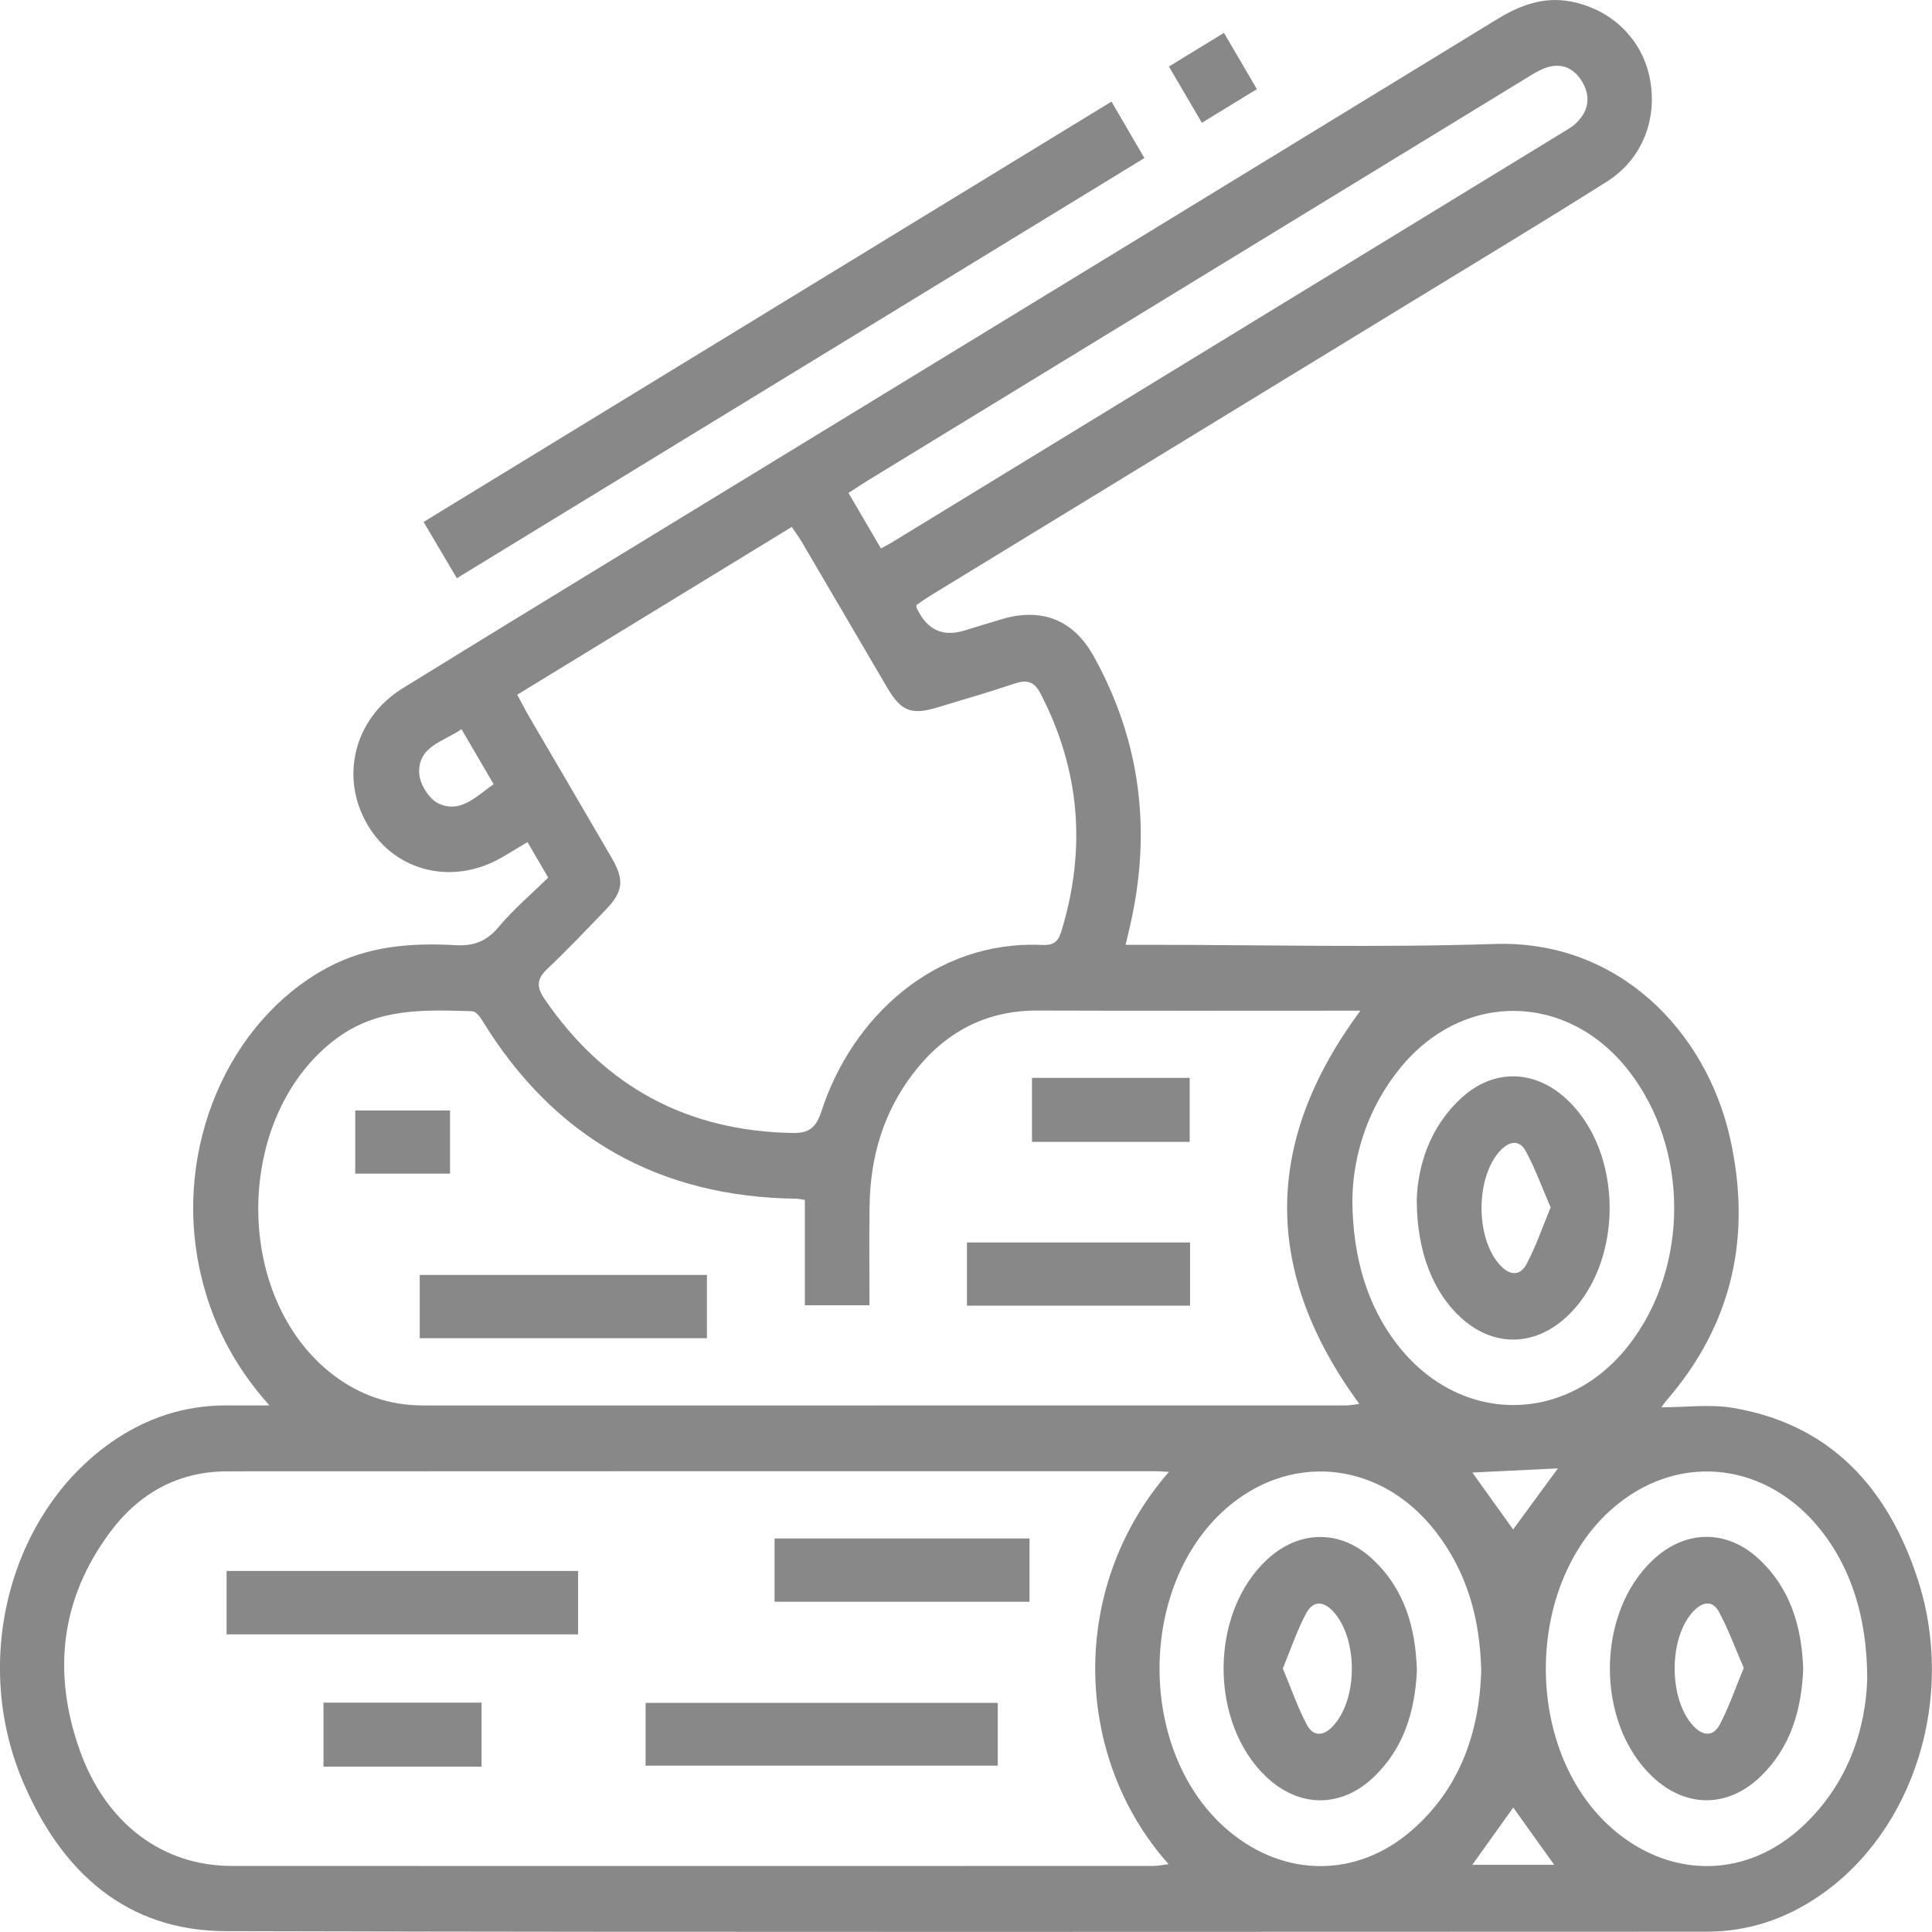 <svg width="32" height="32" viewBox="0 0 32 32" fill="none" xmlns="http://www.w3.org/2000/svg">
<g clip-path="url(#clip0_1_1333)">
<path d="M4.463 23.279C3.849 22.592 3.486 21.856 3.306 21.02C2.879 19.026 3.766 16.928 5.41 16.034C6.085 15.667 6.808 15.614 7.546 15.655C7.846 15.672 8.06 15.592 8.261 15.352C8.505 15.06 8.798 14.812 9.08 14.536C8.957 14.325 8.85 14.143 8.737 13.948C8.577 14.044 8.445 14.125 8.312 14.202C7.503 14.67 6.554 14.443 6.094 13.672C5.623 12.883 5.859 11.901 6.671 11.399C8.608 10.203 10.554 9.021 12.496 7.834C16.601 5.327 20.706 2.821 24.809 0.311C25.184 0.083 25.569 -0.058 26.01 0.024C26.675 0.147 27.183 0.629 27.32 1.268C27.465 1.952 27.211 2.632 26.615 3.008C25.539 3.687 24.449 4.344 23.364 5.007C20.707 6.631 18.05 8.253 15.393 9.876C15.318 9.923 15.246 9.975 15.177 10.023C15.18 10.045 15.179 10.057 15.183 10.067C15.349 10.432 15.615 10.557 15.983 10.441C16.185 10.378 16.387 10.317 16.588 10.257C17.25 10.058 17.78 10.263 18.117 10.873C18.897 12.28 19.078 13.775 18.715 15.345C18.694 15.432 18.675 15.518 18.644 15.649H19.024C20.934 15.649 22.846 15.698 24.754 15.635C26.811 15.568 28.251 17.083 28.65 18.828C29.022 20.457 28.701 21.932 27.598 23.201C27.57 23.233 27.547 23.27 27.518 23.309C27.926 23.309 28.326 23.254 28.708 23.32C30.313 23.592 31.269 24.639 31.763 26.156C32.402 28.116 31.703 30.321 30.142 31.396C29.575 31.787 28.95 31.995 28.264 31.995C20.09 31.995 11.916 32.007 3.742 31.986C2.09 31.982 1.02 31.006 0.384 29.519C-0.482 27.496 0.162 25.068 1.84 23.891C2.414 23.488 3.048 23.278 3.746 23.278C3.957 23.278 4.167 23.278 4.462 23.278L4.463 23.279ZM19.361 24.379C19.262 24.374 19.208 24.368 19.154 24.368C14.024 24.368 8.895 24.367 3.765 24.37C2.954 24.37 2.301 24.733 1.82 25.382C1.004 26.482 0.864 27.702 1.32 28.987C1.75 30.201 2.69 30.906 3.84 30.906C8.925 30.908 14.009 30.907 19.095 30.906C19.175 30.906 19.254 30.889 19.356 30.877C17.785 29.118 17.683 26.303 19.362 24.378L19.361 24.379ZM13.332 19.875C13.261 19.864 13.229 19.855 13.197 19.855C10.936 19.827 9.184 18.862 7.98 16.89C7.943 16.831 7.876 16.75 7.821 16.749C7.045 16.727 6.273 16.687 5.585 17.192C3.873 18.45 3.832 21.487 5.523 22.776C5.965 23.111 6.459 23.279 7.011 23.279C12.106 23.278 17.201 23.279 22.297 23.278C22.375 23.278 22.454 23.26 22.514 23.253C20.914 21.067 20.92 18.914 22.533 16.74C20.739 16.74 18.963 16.744 17.189 16.738C16.325 16.734 15.647 17.098 15.123 17.782C14.633 18.422 14.416 19.161 14.403 19.965C14.395 20.517 14.401 21.069 14.401 21.619H13.331V19.876L13.332 19.875ZM8.568 11.508C8.64 11.64 8.694 11.749 8.755 11.854C9.216 12.643 9.679 13.429 10.137 14.219C10.345 14.578 10.32 14.77 10.035 15.066C9.716 15.397 9.399 15.732 9.065 16.048C8.89 16.212 8.883 16.346 9.016 16.541C10.016 18.008 11.393 18.737 13.136 18.766C13.394 18.77 13.517 18.679 13.603 18.414C14.105 16.856 15.48 15.567 17.263 15.652C17.432 15.66 17.523 15.609 17.576 15.437C17.996 14.07 17.892 12.756 17.234 11.487C17.128 11.28 17.001 11.256 16.802 11.323C16.381 11.464 15.955 11.588 15.53 11.716C15.098 11.847 14.928 11.784 14.698 11.395C14.224 10.589 13.753 9.78 13.279 8.974C13.23 8.891 13.172 8.814 13.114 8.728C11.585 9.662 10.083 10.58 8.565 11.508H8.568ZM22.399 19.85C22.401 20.852 22.662 21.645 23.138 22.263C24.174 23.609 25.959 23.608 26.993 22.261C27.98 20.973 27.975 19.023 26.981 17.741C25.967 16.432 24.233 16.408 23.19 17.692C22.642 18.365 22.413 19.154 22.4 19.85H22.399ZM24.534 27.683C24.515 26.792 24.291 26.025 23.773 25.36C22.895 24.232 21.457 24.048 20.383 24.922C18.821 26.194 18.811 29.051 20.365 30.337C21.289 31.102 22.48 31.103 23.383 30.317C24.188 29.617 24.501 28.685 24.534 27.683ZM30.927 27.811C30.927 26.782 30.653 25.964 30.155 25.339C29.273 24.231 27.855 24.054 26.787 24.919C25.211 26.194 25.209 29.079 26.783 30.354C27.734 31.124 28.95 31.092 29.851 30.255C30.603 29.557 30.9 28.654 30.927 27.812V27.811ZM14.591 9.084C14.684 9.033 14.734 9.008 14.781 8.979C18.485 6.715 22.19 4.452 25.894 2.187C25.969 2.141 26.049 2.095 26.112 2.033C26.316 1.834 26.349 1.594 26.206 1.354C26.064 1.114 25.841 1.028 25.575 1.133C25.472 1.174 25.376 1.235 25.282 1.293C21.644 3.516 18.006 5.739 14.368 7.962C14.266 8.025 14.167 8.092 14.054 8.165C14.238 8.48 14.407 8.768 14.591 9.084ZM7.644 12.078C7.342 12.287 6.917 12.359 6.944 12.815C6.955 12.99 7.107 13.234 7.259 13.306C7.625 13.481 7.885 13.191 8.176 12.989C7.992 12.674 7.824 12.386 7.644 12.078ZM25.062 25.333C25.312 24.991 25.554 24.661 25.804 24.321C25.332 24.344 24.869 24.367 24.387 24.39C24.621 24.718 24.84 25.022 25.063 25.334L25.062 25.333ZM24.386 30.887H25.742C25.508 30.56 25.291 30.256 25.064 29.939C24.839 30.254 24.621 30.558 24.386 30.887Z" fill="#888888"/>
<path d="M18.409 1.682C18.595 2 18.768 2.298 18.955 2.618C15.158 4.939 11.381 7.246 7.567 9.577C7.384 9.267 7.21 8.973 7.016 8.645C10.814 6.324 14.598 4.012 18.409 1.683V1.682Z" fill="#888888"/>
<path d="M20.273 0.545C20.466 0.875 20.635 1.163 20.818 1.476C20.507 1.666 20.215 1.845 19.907 2.034C19.726 1.725 19.556 1.435 19.361 1.102C19.662 0.917 19.95 0.742 20.273 0.544V0.545Z" fill="#888888"/>
<path d="M3.753 27.07V26.02H9.575V27.07H3.753Z" fill="#888888"/>
<path d="M16.526 28.205V29.245H10.693V28.205H16.526Z" fill="#888888"/>
<path d="M17.052 25.482V26.53H12.829V25.482H17.052Z" fill="#888888"/>
<path d="M7.976 29.261H5.358V28.201H7.976V29.261Z" fill="#888888"/>
<path d="M6.952 22.165V21.117H11.709V22.165H6.952Z" fill="#888888"/>
<path d="M16.016 21.626V20.579H19.711V21.626H16.016Z" fill="#888888"/>
<path d="M19.705 18.913H17.093V17.853H19.705V18.913Z" fill="#888888"/>
<path d="M5.884 19.439V18.393H7.454V19.439H5.884Z" fill="#888888"/>
<path d="M23.465 19.872C23.486 19.302 23.679 18.666 24.212 18.18C24.726 17.712 25.383 17.712 25.906 18.168C26.913 19.047 26.912 20.972 25.905 21.849C25.381 22.305 24.729 22.3 24.211 21.837C23.741 21.417 23.466 20.738 23.466 19.871L23.465 19.872ZM25.683 19.998C25.539 19.665 25.427 19.353 25.271 19.065C25.173 18.885 25.013 18.891 24.86 19.047C24.437 19.479 24.431 20.512 24.849 20.958C25.011 21.132 25.179 21.134 25.283 20.939C25.438 20.65 25.544 20.334 25.684 19.997L25.683 19.998Z" fill="#888888"/>
<path d="M23.469 27.662C23.437 28.343 23.253 28.959 22.75 29.437C22.212 29.947 21.523 29.944 20.982 29.438C20.024 28.543 20.029 26.712 20.992 25.826C21.523 25.337 22.208 25.331 22.735 25.826C23.262 26.317 23.447 26.957 23.468 27.663L23.469 27.662ZM21.248 27.635C21.387 27.967 21.493 28.282 21.648 28.571C21.754 28.767 21.922 28.759 22.081 28.586C22.49 28.146 22.495 27.153 22.09 26.7C21.92 26.509 21.747 26.512 21.635 26.721C21.484 27 21.384 27.306 21.248 27.635Z" fill="#888888"/>
<path d="M29.867 27.641C29.84 28.321 29.66 28.939 29.163 29.422C28.619 29.949 27.92 29.948 27.37 29.429C26.427 28.536 26.43 26.73 27.375 25.84C27.914 25.332 28.606 25.325 29.143 25.832C29.657 26.317 29.842 26.946 29.867 27.64V27.641ZM28.882 27.625C28.737 27.292 28.625 26.98 28.468 26.692C28.369 26.511 28.209 26.523 28.057 26.678C27.634 27.111 27.631 28.144 28.049 28.589C28.213 28.762 28.38 28.761 28.483 28.567C28.637 28.278 28.742 27.962 28.883 27.625H28.882Z" fill="#888888"/>
</g>
<defs>
<clipPath id="clip0_1_1333">
<rect width="32" height="32" fill="white"/>
</clipPath>
</defs>
</svg>
